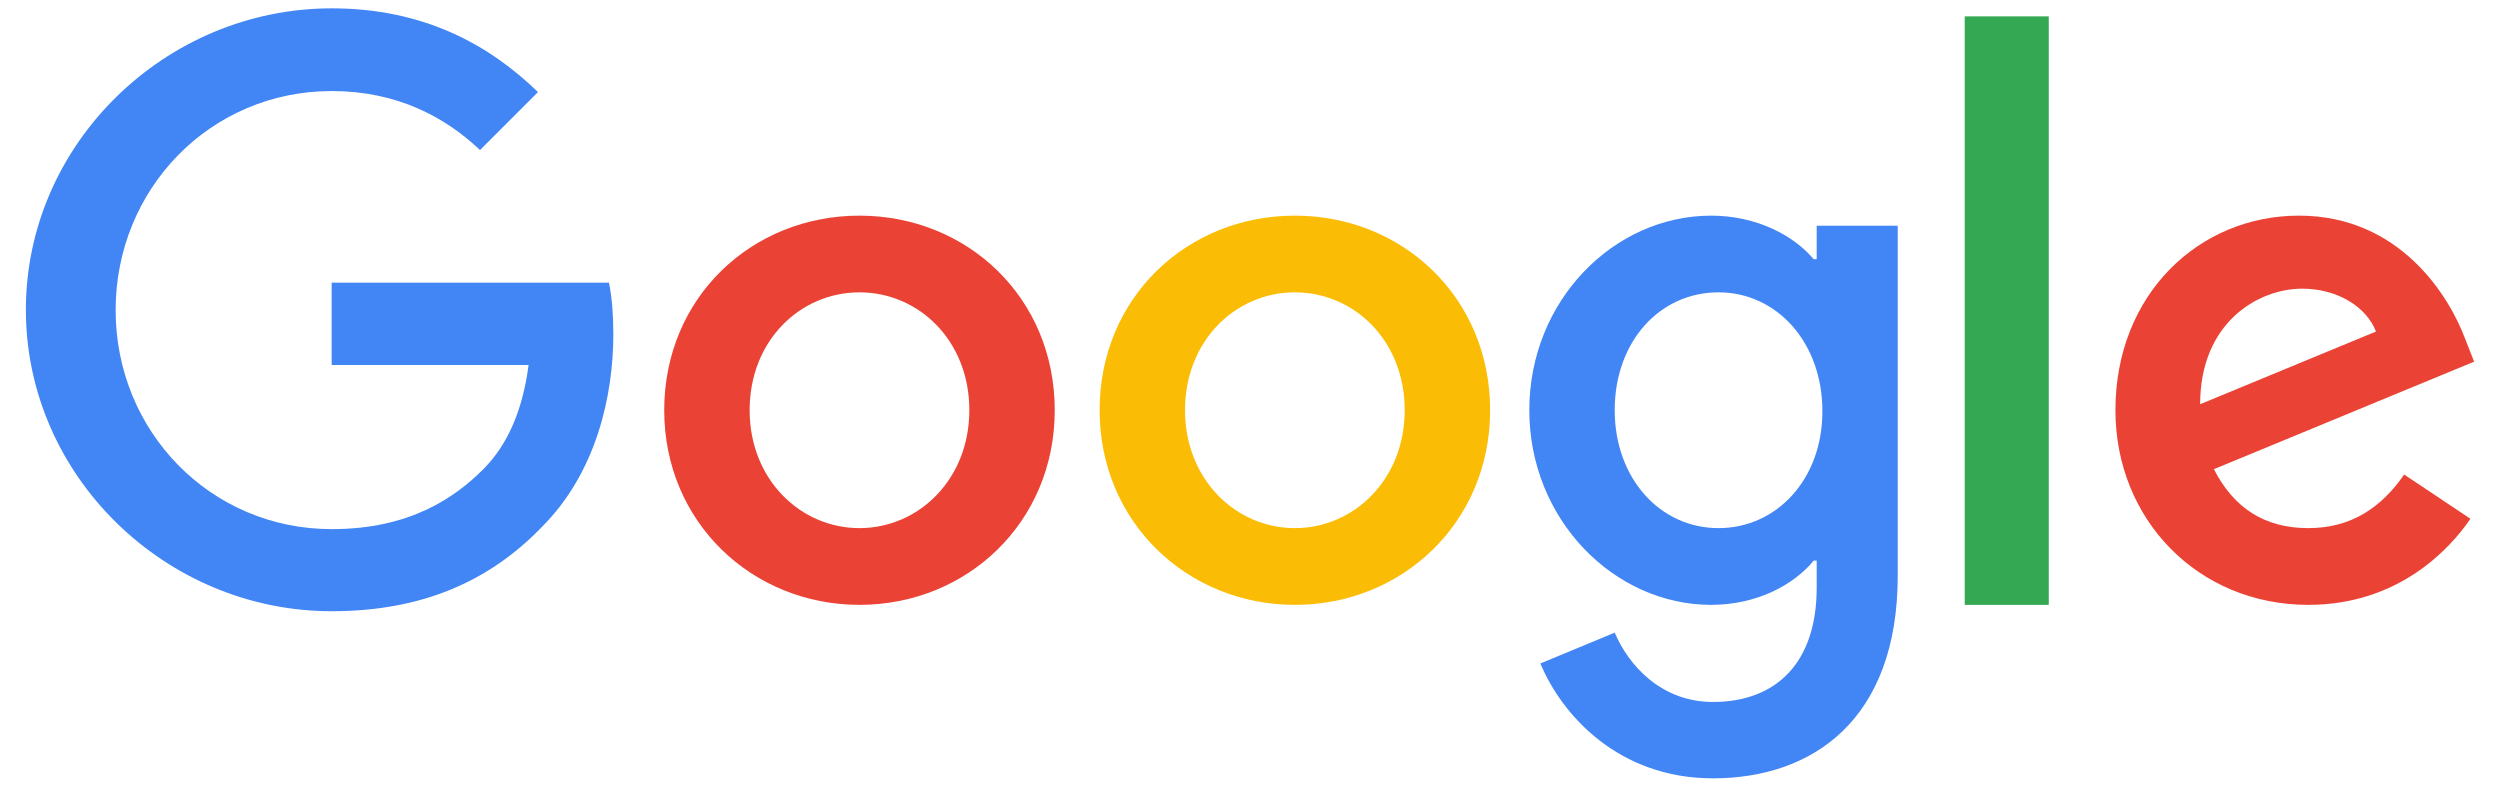 <?xml version="1.0" encoding="UTF-8"?>
<!-- Generator: Adobe Illustrator 14.0.0, SVG Export Plug-In . SVG Version: 6.00 Build 43363)  -->
<svg xmlns="http://www.w3.org/2000/svg" xmlns:xlink="http://www.w3.org/1999/xlink" version="1.1" id="Layer_1" x="0px" y="0px" width="250px" height="79px" viewBox="-363 233.167 250 79" xml:space="preserve">
<path fill="#4285F4" d="M-329.834,261.43v8.24h19.692c-0.603,4.624-2.144,8.004-4.488,10.382c-2.88,2.878-7.367,6.028-15.204,6.028  c-12.124,0-21.603-9.779-21.603-21.904c0-12.124,9.479-21.904,21.603-21.904c6.53,0,11.32,2.58,14.836,5.896l5.794-5.793  c-4.891-4.756-11.454-8.374-20.63-8.374c-16.613,0-30.579,13.531-30.579,30.144c0,16.611,13.966,30.143,30.579,30.143  c8.975,0,15.74-2.947,21.033-8.438c5.426-5.429,7.134-13.098,7.134-19.26c0-1.909-0.135-3.684-0.436-5.158H-329.834z"></path>
<path fill="#EA4335" d="M-277.052,254.731c-10.75,0-19.526,8.172-19.526,19.459c0,11.186,8.776,19.462,19.526,19.462  c10.751,0,19.526-8.242,19.526-19.462C-257.525,262.904-266.301,254.731-277.052,254.731z M-277.052,285.979  c-5.894,0-10.984-4.854-10.984-11.789c0-7,5.091-11.789,10.984-11.789c5.894,0,10.985,4.789,10.985,11.789  C-266.067,281.125-271.158,285.979-277.052,285.979z"></path>
<path fill="#4285F4" d="M-181.331,259.087h-0.302c-1.91-2.278-5.592-4.355-10.25-4.355c-9.713,0-18.186,8.473-18.186,19.459  c0,10.918,8.473,19.462,18.186,19.462c4.658,0,8.34-2.081,10.25-4.423h0.302v2.712c0,7.435-3.984,11.421-10.382,11.421  c-5.227,0-8.474-3.751-9.815-6.931l-7.434,3.081c2.146,5.154,7.804,11.487,17.249,11.487c10.015,0,18.486-5.894,18.486-20.266  v-34.997h-8.104V259.087z M-191.144,285.979c-5.894,0-10.385-5.024-10.385-11.789c0-6.865,4.491-11.789,10.385-11.789  c5.828,0,10.382,5.023,10.382,11.856C-180.73,281.057-185.315,285.979-191.144,285.979z"></path>
<path fill="#FBBC05" d="M-233.512,254.731c-10.751,0-19.526,8.172-19.526,19.459c0,11.186,8.775,19.462,19.526,19.462  c10.75,0,19.526-8.242,19.526-19.462C-213.985,262.904-222.762,254.731-233.512,254.731z M-233.512,285.979  c-5.894,0-10.985-4.854-10.985-11.789c0-7,5.091-11.789,10.985-11.789c5.895,0,10.982,4.789,10.982,11.789  C-222.529,281.125-227.617,285.979-233.512,285.979z"></path>
<path fill="#34A853" d="M-166.528,234.805h8.406v58.848h-8.406V234.805z"></path>
<path fill="#EA4335" d="M-132.166,285.979c-4.353,0-7.436-1.977-9.445-5.895l26.024-10.75l-0.869-2.209  c-1.606-4.355-6.565-12.394-16.646-12.394c-10.015,0-18.355,7.871-18.355,19.459c0,10.918,8.24,19.462,19.291,19.462  c8.909,0,14.067-5.463,16.21-8.608l-6.63-4.423C-124.797,283.837-127.81,285.979-132.166,285.979L-132.166,285.979z   M-132.768,262.034c3.446,0,6.397,1.774,7.365,4.287l-17.582,7.267C-142.984,265.416-137.19,262.034-132.768,262.034z"></path>
</svg>
